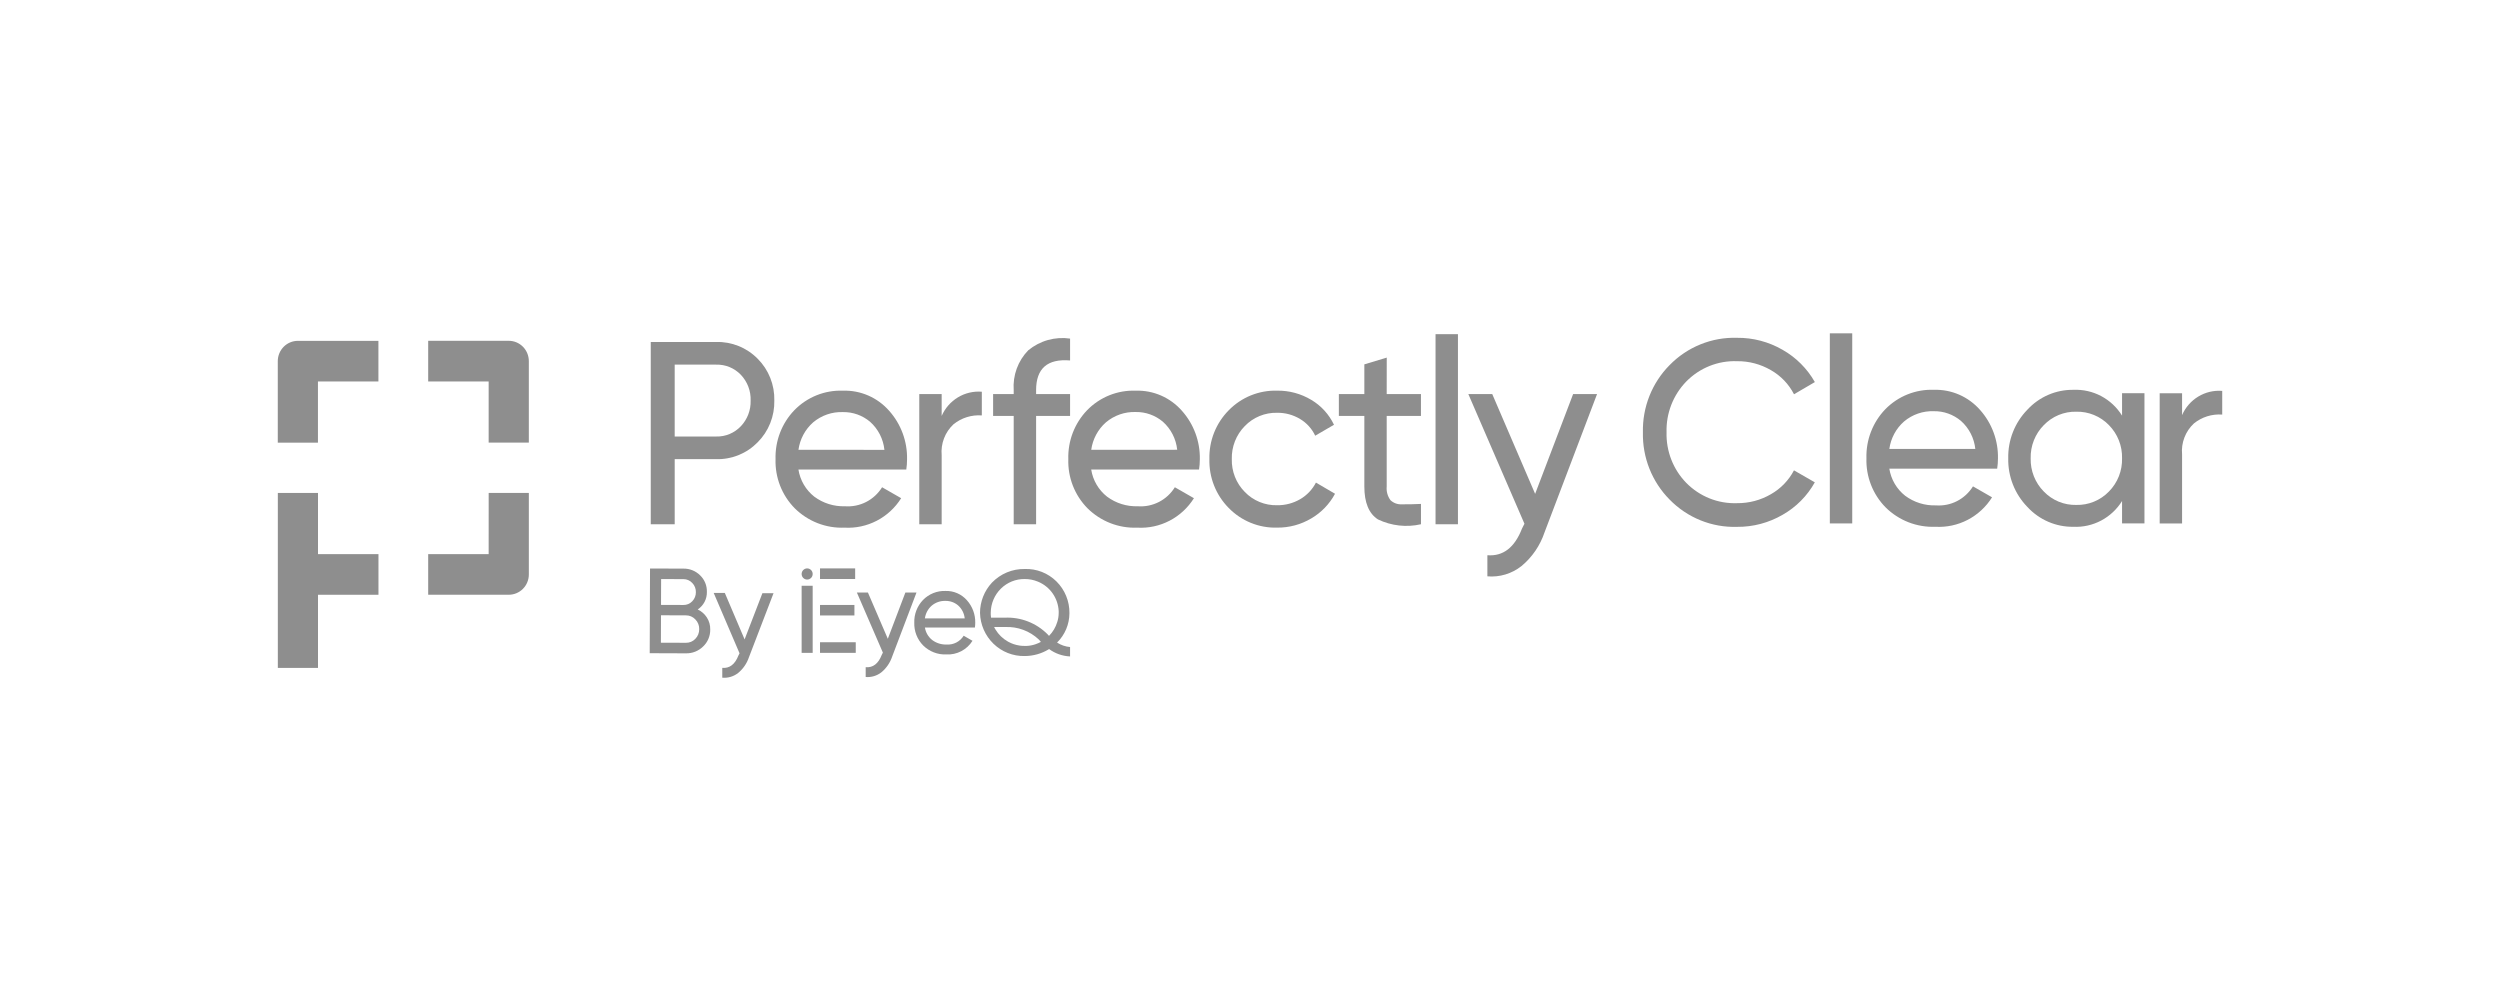<svg width="225" height="90" viewBox="0 0 225 90" fill="none" xmlns="http://www.w3.org/2000/svg">
<g clip-path="url(#clip0_22_39565)">
<path d="M25 32.503V39.839H28.615V34.333H34.057V30.676H26.809C26.572 30.676 26.337 30.723 26.118 30.814C25.898 30.906 25.699 31.041 25.531 31.21C25.363 31.38 25.229 31.581 25.138 31.803C25.047 32.025 25 32.263 25 32.503Z" fill="#8E8E8E"/>
<path d="M45.789 30.672H38.537V34.329H43.979V39.834H47.595V32.499C47.594 32.014 47.404 31.55 47.065 31.207C46.727 30.865 46.267 30.672 45.789 30.672Z" fill="#8E8E8E"/>
<path d="M43.979 49.87H38.537V53.527H45.789C46.268 53.527 46.728 53.335 47.067 52.992C47.406 52.649 47.596 52.184 47.596 51.699V44.363H43.981L43.979 49.87Z" fill="#8E8E8E"/>
<path d="M28.62 47.335V44.365H25.005V60.112H28.62V53.529H34.062V49.872H28.62V47.335Z" fill="#8E8E8E"/>
<path d="M64.453 30.778H58.568V47.183H60.723V41.324H64.453C65.146 41.343 65.836 41.218 66.48 40.956C67.124 40.694 67.707 40.301 68.194 39.801C68.682 39.311 69.066 38.726 69.323 38.082C69.579 37.437 69.704 36.747 69.689 36.052C69.706 35.355 69.583 34.662 69.326 34.015C69.069 33.368 68.684 32.781 68.194 32.291C67.706 31.793 67.122 31.403 66.478 31.143C65.835 30.883 65.145 30.759 64.453 30.778ZM66.677 38.36C66.391 38.663 66.045 38.902 65.662 39.062C65.279 39.222 64.867 39.298 64.453 39.286H60.722V32.817H64.453C64.866 32.805 65.277 32.88 65.66 33.037C66.043 33.194 66.389 33.431 66.677 33.731C66.97 34.039 67.198 34.403 67.35 34.801C67.501 35.2 67.572 35.625 67.557 36.052C67.569 36.476 67.498 36.899 67.347 37.295C67.196 37.691 66.969 38.053 66.679 38.36H66.677Z" fill="#8E8E8E"/>
<path d="M75.869 35.161C75.058 35.131 74.25 35.271 73.496 35.574C72.742 35.877 72.059 36.335 71.49 36.92C70.93 37.502 70.493 38.192 70.202 38.949C69.912 39.706 69.775 40.514 69.799 41.326C69.773 42.142 69.913 42.956 70.21 43.715C70.507 44.475 70.954 45.166 71.525 45.744C72.115 46.328 72.817 46.785 73.588 47.085C74.359 47.385 75.183 47.523 76.008 47.489C77.014 47.546 78.017 47.33 78.913 46.864C79.809 46.398 80.566 45.699 81.105 44.838L79.388 43.853C79.038 44.418 78.542 44.876 77.954 45.177C77.367 45.478 76.709 45.612 76.052 45.564C75.059 45.597 74.084 45.292 73.283 44.697C72.52 44.096 72.011 43.225 71.859 42.259H81.566C81.612 41.957 81.635 41.651 81.635 41.345C81.67 39.733 81.094 38.17 80.026 36.974C79.507 36.382 78.865 35.912 78.147 35.599C77.428 35.286 76.651 35.136 75.869 35.161ZM71.861 40.482C71.993 39.525 72.462 38.648 73.182 38.013C73.934 37.381 74.891 37.051 75.869 37.088C76.756 37.074 77.619 37.381 78.301 37.955C79.033 38.603 79.496 39.507 79.598 40.486L71.861 40.482Z" fill="#8E8E8E"/>
<path d="M84.75 37.434V35.466H82.735V47.184H84.75V40.974C84.704 40.457 84.776 39.937 84.961 39.453C85.145 38.97 85.438 38.536 85.816 38.185C86.536 37.604 87.446 37.319 88.364 37.388V35.255C87.613 35.194 86.861 35.371 86.214 35.761C85.566 36.152 85.055 36.737 84.75 37.434Z" fill="#8E8E8E"/>
<path d="M96.307 35.465H93.249V35.113C93.249 33.162 94.268 32.272 96.307 32.441V30.473C95.641 30.376 94.963 30.419 94.315 30.601C93.668 30.782 93.064 31.098 92.543 31.527C92.085 31.996 91.731 32.558 91.505 33.177C91.28 33.795 91.187 34.455 91.233 35.113V35.465H89.379V37.433H91.233V47.183H93.249V37.433H96.307V35.465Z" fill="#8E8E8E"/>
<path d="M102.218 35.161C101.407 35.131 100.6 35.271 99.845 35.574C99.092 35.877 98.408 36.335 97.839 36.92C97.28 37.502 96.842 38.192 96.551 38.949C96.261 39.706 96.124 40.514 96.148 41.326C96.122 42.142 96.262 42.956 96.559 43.715C96.856 44.475 97.304 45.166 97.874 45.744C98.465 46.328 99.167 46.785 99.938 47.085C100.708 47.385 101.532 47.523 102.357 47.489C103.363 47.546 104.367 47.33 105.262 46.864C106.158 46.398 106.914 45.699 107.454 44.838L105.737 43.853C105.387 44.418 104.892 44.876 104.304 45.177C103.716 45.478 103.058 45.612 102.4 45.564C101.408 45.597 100.433 45.292 99.632 44.697C98.87 44.096 98.36 43.225 98.208 42.259H107.915C107.961 41.957 107.984 41.651 107.985 41.345C108.019 39.733 107.442 38.17 106.375 36.974C105.856 36.382 105.215 35.912 104.496 35.599C103.778 35.286 103 35.136 102.218 35.161ZM98.211 40.482C98.343 39.525 98.811 38.648 99.531 38.013C100.283 37.379 101.239 37.047 102.218 37.081C103.106 37.068 103.968 37.375 104.651 37.948C105.383 38.596 105.846 39.5 105.948 40.479L98.211 40.482Z" fill="#8E8E8E"/>
<path d="M117.024 44.922C116.391 45.292 115.671 45.482 114.939 45.47C114.399 45.484 113.862 45.385 113.362 45.179C112.861 44.974 112.408 44.666 112.032 44.275C111.649 43.889 111.347 43.428 111.146 42.92C110.946 42.413 110.849 41.869 110.862 41.322C110.847 40.772 110.944 40.224 111.144 39.712C111.345 39.201 111.647 38.736 112.032 38.346C112.408 37.955 112.861 37.647 113.362 37.442C113.862 37.236 114.399 37.137 114.939 37.151C115.669 37.139 116.387 37.334 117.013 37.713C117.602 38.065 118.074 38.587 118.369 39.213L120.059 38.229C119.614 37.295 118.904 36.516 118.021 35.991C117.089 35.431 116.023 35.143 114.939 35.159C114.132 35.136 113.329 35.281 112.579 35.585C111.83 35.889 111.15 36.346 110.583 36.928C110.014 37.502 109.566 38.188 109.267 38.944C108.968 39.699 108.825 40.509 108.846 41.322C108.824 42.136 108.968 42.945 109.267 43.7C109.565 44.456 110.014 45.142 110.583 45.716C111.15 46.298 111.83 46.755 112.579 47.059C113.329 47.364 114.132 47.509 114.939 47.486C116.022 47.498 117.087 47.21 118.021 46.654C118.919 46.128 119.657 45.362 120.152 44.439L118.435 43.433C118.113 44.055 117.624 44.571 117.024 44.922Z" fill="#8E8E8E"/>
<path d="M124.807 32.184L122.791 32.793V35.465H120.497V37.434H122.791V43.784C122.791 45.237 123.2 46.226 124.018 46.749C125.224 47.327 126.587 47.48 127.888 47.182V45.353C127.208 45.385 126.636 45.396 126.171 45.388C125.982 45.4 125.794 45.373 125.617 45.309C125.439 45.244 125.276 45.144 125.139 45.013C124.881 44.659 124.761 44.221 124.803 43.783V37.432H127.885V35.464H124.803L124.807 32.184Z" fill="#8E8E8E"/>
<path d="M129.199 30.075H131.215V47.183H129.199V30.075Z" fill="#8E8E8E"/>
<path d="M138.162 44.448L134.301 35.465H132.149L137.2 47.136L136.978 47.576C136.315 49.283 135.278 50.081 133.864 49.971V51.87C134.967 51.966 136.065 51.635 136.937 50.944C137.895 50.148 138.613 49.097 139.01 47.909L143.736 35.464H141.582L138.162 44.448Z" fill="#8E8E8E"/>
<path d="M156.341 32.508C157.41 32.496 158.462 32.776 159.388 33.316C160.273 33.82 160.993 34.573 161.461 35.484L163.337 34.387C162.645 33.171 161.64 32.167 160.43 31.481C159.185 30.762 157.775 30.39 156.341 30.403C155.214 30.367 154.092 30.567 153.046 30.991C152 31.414 151.051 32.052 150.26 32.864C149.476 33.655 148.861 34.599 148.448 35.638C148.036 36.678 147.837 37.791 147.862 38.91C147.837 40.03 148.036 41.143 148.448 42.182C148.861 43.221 149.476 44.165 150.26 44.956C151.051 45.768 152 46.406 153.046 46.829C154.092 47.253 155.214 47.453 156.341 47.417C157.78 47.429 159.195 47.053 160.442 46.327C161.651 45.64 162.652 44.631 163.334 43.41L161.458 42.331C160.984 43.233 160.265 43.977 159.385 44.477C158.459 45.017 157.406 45.296 156.337 45.285C155.491 45.316 154.648 45.17 153.861 44.855C153.073 44.541 152.359 44.064 151.762 43.456C151.179 42.858 150.722 42.147 150.417 41.366C150.113 40.584 149.967 39.749 149.99 38.909C149.965 38.066 150.11 37.226 150.414 36.44C150.719 35.655 151.177 34.94 151.762 34.338C152.359 33.729 153.074 33.252 153.862 32.937C154.65 32.622 155.494 32.476 156.341 32.508Z" fill="#8E8E8E"/>
<path d="M164.685 30H166.701V47.108H164.685V30Z" fill="#8E8E8E"/>
<path d="M174.048 35.083C173.238 35.052 172.43 35.193 171.677 35.495C170.922 35.798 170.24 36.256 169.67 36.84C169.111 37.422 168.673 38.113 168.383 38.87C168.092 39.626 167.955 40.435 167.979 41.246C167.953 42.063 168.093 42.876 168.391 43.636C168.687 44.396 169.135 45.086 169.705 45.664C170.295 46.249 170.998 46.705 171.768 47.005C172.539 47.305 173.363 47.443 174.188 47.41C175.194 47.467 176.197 47.251 177.094 46.785C177.989 46.318 178.746 45.619 179.285 44.758L177.568 43.773C177.218 44.338 176.723 44.796 176.135 45.098C175.547 45.399 174.89 45.532 174.232 45.484C173.239 45.517 172.265 45.212 171.464 44.617C170.701 44.017 170.191 43.145 170.039 42.18H179.746C179.792 41.877 179.815 41.572 179.816 41.265C179.85 39.654 179.274 38.091 178.206 36.895C177.687 36.303 177.045 35.834 176.327 35.52C175.608 35.207 174.831 35.058 174.048 35.083ZM170.041 40.403C170.172 39.446 170.641 38.569 171.362 37.935C172.114 37.302 173.071 36.972 174.048 37.008C174.936 36.995 175.798 37.302 176.481 37.876C177.213 38.524 177.676 39.428 177.778 40.407L170.041 40.403Z" fill="#8E8E8E"/>
<path d="M190.985 37.405C190.522 36.661 189.874 36.055 189.105 35.647C188.336 35.24 187.473 35.046 186.605 35.084C185.829 35.074 185.059 35.227 184.345 35.536C183.63 35.845 182.988 36.302 182.459 36.877C181.899 37.453 181.458 38.136 181.163 38.887C180.868 39.638 180.725 40.44 180.742 41.248C180.724 42.056 180.868 42.859 181.163 43.609C181.458 44.36 181.899 45.044 182.459 45.619C182.988 46.195 183.63 46.652 184.345 46.961C185.059 47.269 185.829 47.423 186.605 47.412C187.473 47.451 188.336 47.257 189.105 46.85C189.874 46.443 190.522 45.836 190.985 45.093V47.104H193.001V35.386H190.985V37.405ZM189.804 44.237C189.422 44.632 188.963 44.943 188.457 45.15C187.951 45.358 187.407 45.458 186.862 45.444C186.319 45.456 185.78 45.356 185.277 45.148C184.775 44.941 184.321 44.63 183.942 44.237C183.555 43.846 183.251 43.379 183.048 42.866C182.845 42.352 182.747 41.802 182.76 41.249C182.747 40.696 182.845 40.146 183.048 39.632C183.251 39.118 183.555 38.652 183.942 38.261C184.321 37.867 184.775 37.557 185.277 37.35C185.78 37.142 186.319 37.041 186.862 37.054C187.407 37.04 187.951 37.14 188.457 37.348C188.963 37.555 189.422 37.866 189.804 38.261C190.191 38.652 190.494 39.118 190.698 39.632C190.901 40.146 190.999 40.696 190.985 41.249C190.999 41.802 190.901 42.352 190.698 42.866C190.494 43.379 190.191 43.846 189.804 44.237Z" fill="#8E8E8E"/>
<path d="M196.387 37.359V35.391H194.371V47.109H196.387V40.898C196.339 40.382 196.411 39.861 196.597 39.377C196.781 38.894 197.074 38.46 197.452 38.109C198.172 37.528 199.082 37.243 200 37.312V35.18C199.248 35.119 198.497 35.296 197.849 35.687C197.202 36.077 196.69 36.662 196.387 37.359Z" fill="#8E8E8E"/>
<path d="M62.796 54.85C63.056 54.679 63.268 54.443 63.413 54.166C63.557 53.888 63.628 53.577 63.619 53.263C63.626 52.987 63.575 52.712 63.471 52.456C63.366 52.201 63.209 51.971 63.011 51.78C62.814 51.584 62.581 51.43 62.324 51.326C62.067 51.222 61.793 51.171 61.517 51.176L58.502 51.165L58.474 58.788L61.728 58.8C62.014 58.807 62.299 58.757 62.566 58.651C62.832 58.545 63.075 58.387 63.28 58.185C63.487 57.989 63.651 57.752 63.761 57.487C63.872 57.223 63.926 56.939 63.921 56.652C63.929 56.27 63.824 55.894 63.618 55.573C63.415 55.26 63.13 55.01 62.796 54.85ZM59.501 52.115L61.514 52.122C61.662 52.121 61.809 52.151 61.945 52.211C62.081 52.27 62.203 52.358 62.304 52.468C62.41 52.576 62.493 52.705 62.549 52.846C62.605 52.987 62.632 53.139 62.629 53.291C62.632 53.443 62.604 53.594 62.548 53.736C62.492 53.877 62.409 54.005 62.303 54.114C62.201 54.223 62.077 54.309 61.939 54.367C61.802 54.424 61.654 54.452 61.505 54.448L59.492 54.441L59.501 52.115ZM62.581 57.495C62.472 57.611 62.34 57.703 62.193 57.764C62.046 57.826 61.889 57.855 61.73 57.851L59.48 57.843L59.489 55.374L61.739 55.383C61.897 55.381 62.054 55.413 62.199 55.476C62.344 55.539 62.475 55.632 62.583 55.749C62.696 55.863 62.785 55.999 62.845 56.149C62.905 56.299 62.934 56.459 62.93 56.621C62.932 56.783 62.903 56.943 62.843 57.093C62.783 57.243 62.694 57.38 62.581 57.495Z" fill="#8E8E8E"/>
<path d="M67.014 57.547L65.234 53.365H64.233L66.559 58.797L66.456 59.001C66.146 59.794 65.662 60.163 65.005 60.109V60.992C65.517 61.038 66.027 60.886 66.433 60.567C66.879 60.199 67.215 59.712 67.402 59.16L69.619 53.386H68.617L67.014 57.547Z" fill="#8E8E8E"/>
<path d="M81.484 53.328L79.903 57.491L78.113 53.328H77.119L79.459 58.736L79.357 58.94C79.05 59.733 78.568 60.103 77.911 60.05V60.93C78.421 60.974 78.93 60.821 79.333 60.501C79.777 60.132 80.11 59.645 80.294 59.095L82.484 53.328H81.484Z" fill="#8E8E8E"/>
<path d="M73.801 54.446H76.898V55.391H73.801V54.446Z" fill="#8E8E8E"/>
<path d="M95.136 57.831C95.486 57.487 95.765 57.077 95.956 56.622C96.148 56.168 96.247 55.68 96.249 55.186C96.256 54.654 96.155 54.127 95.954 53.636C95.754 53.145 95.456 52.7 95.08 52.328C94.704 51.956 94.258 51.666 93.768 51.473C93.278 51.281 92.755 51.191 92.23 51.21C91.68 51.199 91.133 51.303 90.625 51.514C90.116 51.726 89.656 52.041 89.273 52.439C88.588 53.175 88.204 54.146 88.201 55.157C88.225 56.211 88.663 57.212 89.416 57.94C90.169 58.669 91.178 59.066 92.219 59.043C92.981 59.043 93.73 58.834 94.383 58.439L94.416 58.413C94.965 58.816 95.618 59.047 96.295 59.079H96.306V58.233C95.889 58.197 95.488 58.059 95.136 57.831ZM93.21 57.977C92.944 58.07 92.666 58.123 92.386 58.133H92.225C92.165 58.133 92.104 58.133 92.044 58.127H92.015C91.967 58.127 91.924 58.12 91.874 58.115L91.799 58.105L91.724 58.094C91.398 58.043 91.081 57.938 90.789 57.782L90.751 57.762L90.7 57.733C90.247 57.477 89.867 57.107 89.596 56.66C89.558 56.6 89.523 56.539 89.49 56.477H89.496L89.475 56.432H90.469C91.023 56.407 91.577 56.494 92.098 56.688C92.618 56.882 93.096 57.18 93.5 57.563C93.562 57.635 93.624 57.704 93.681 57.77C93.53 57.852 93.372 57.92 93.211 57.975L93.21 57.977ZM94.411 57.23C94.368 57.185 94.327 57.139 94.284 57.089C93.778 56.581 93.174 56.186 92.509 55.929C91.844 55.671 91.133 55.556 90.422 55.592H89.194C89.184 55.51 89.171 55.409 89.168 55.318C89.164 55.226 89.168 55.191 89.168 55.191V55.123C89.18 54.313 89.507 53.542 90.08 52.977C90.655 52.412 91.426 52.101 92.226 52.112H92.24C92.634 52.112 93.023 52.188 93.388 52.338L93.421 52.351L93.448 52.362C93.969 52.582 94.418 52.946 94.743 53.413C95.068 53.88 95.254 54.431 95.282 55.001V55.162C95.282 55.439 95.239 55.714 95.155 55.977C95.013 56.45 94.757 56.881 94.411 57.229V57.23Z" fill="#8E8E8E"/>
<path d="M73.801 51.156H76.964V52.111H73.801V51.156Z" fill="#8E8E8E"/>
<path d="M72.147 52.719H73.14V58.758H72.147V52.719Z" fill="#8E8E8E"/>
<path d="M73.801 57.802H77.017V58.757H73.801V57.802Z" fill="#8E8E8E"/>
<path d="M72.644 51.156C72.512 51.156 72.386 51.209 72.293 51.303C72.199 51.397 72.147 51.525 72.147 51.658C72.147 51.792 72.199 51.92 72.293 52.014C72.386 52.108 72.512 52.161 72.644 52.161C72.776 52.161 72.902 52.108 72.996 52.014C73.089 51.92 73.141 51.792 73.141 51.658C73.141 51.525 73.089 51.397 72.996 51.303C72.902 51.209 72.776 51.156 72.644 51.156Z" fill="#8E8E8E"/>
<path d="M85.097 53.186C84.721 53.172 84.347 53.237 83.998 53.377C83.648 53.518 83.332 53.73 83.068 54.001C82.809 54.271 82.606 54.591 82.472 54.941C82.337 55.292 82.273 55.666 82.285 56.042C82.273 56.421 82.338 56.798 82.475 57.15C82.613 57.502 82.82 57.822 83.084 58.09C83.358 58.361 83.684 58.573 84.041 58.712C84.399 58.851 84.781 58.914 85.163 58.899C85.629 58.926 86.094 58.826 86.509 58.61C86.924 58.395 87.275 58.071 87.525 57.672L86.731 57.215C86.568 57.476 86.338 57.689 86.067 57.828C85.794 57.968 85.489 58.03 85.184 58.007C84.724 58.023 84.273 57.881 83.902 57.605C83.548 57.327 83.312 56.923 83.242 56.476H87.741C87.761 56.336 87.772 56.194 87.772 56.053C87.789 55.306 87.521 54.581 87.026 54.027C86.785 53.752 86.488 53.535 86.154 53.389C85.821 53.244 85.46 53.175 85.097 53.186ZM83.24 55.655C83.3 55.211 83.518 54.804 83.852 54.509C84.201 54.216 84.644 54.064 85.097 54.08C85.509 54.074 85.908 54.216 86.224 54.482C86.564 54.782 86.778 55.201 86.825 55.655H83.24Z" fill="#8E8E8E"/>
</g>
<defs>
<clipPath id="clip0_22_39565">
<rect width="225" height="90" fill="white"/>
</clipPath>
</defs>
</svg>
